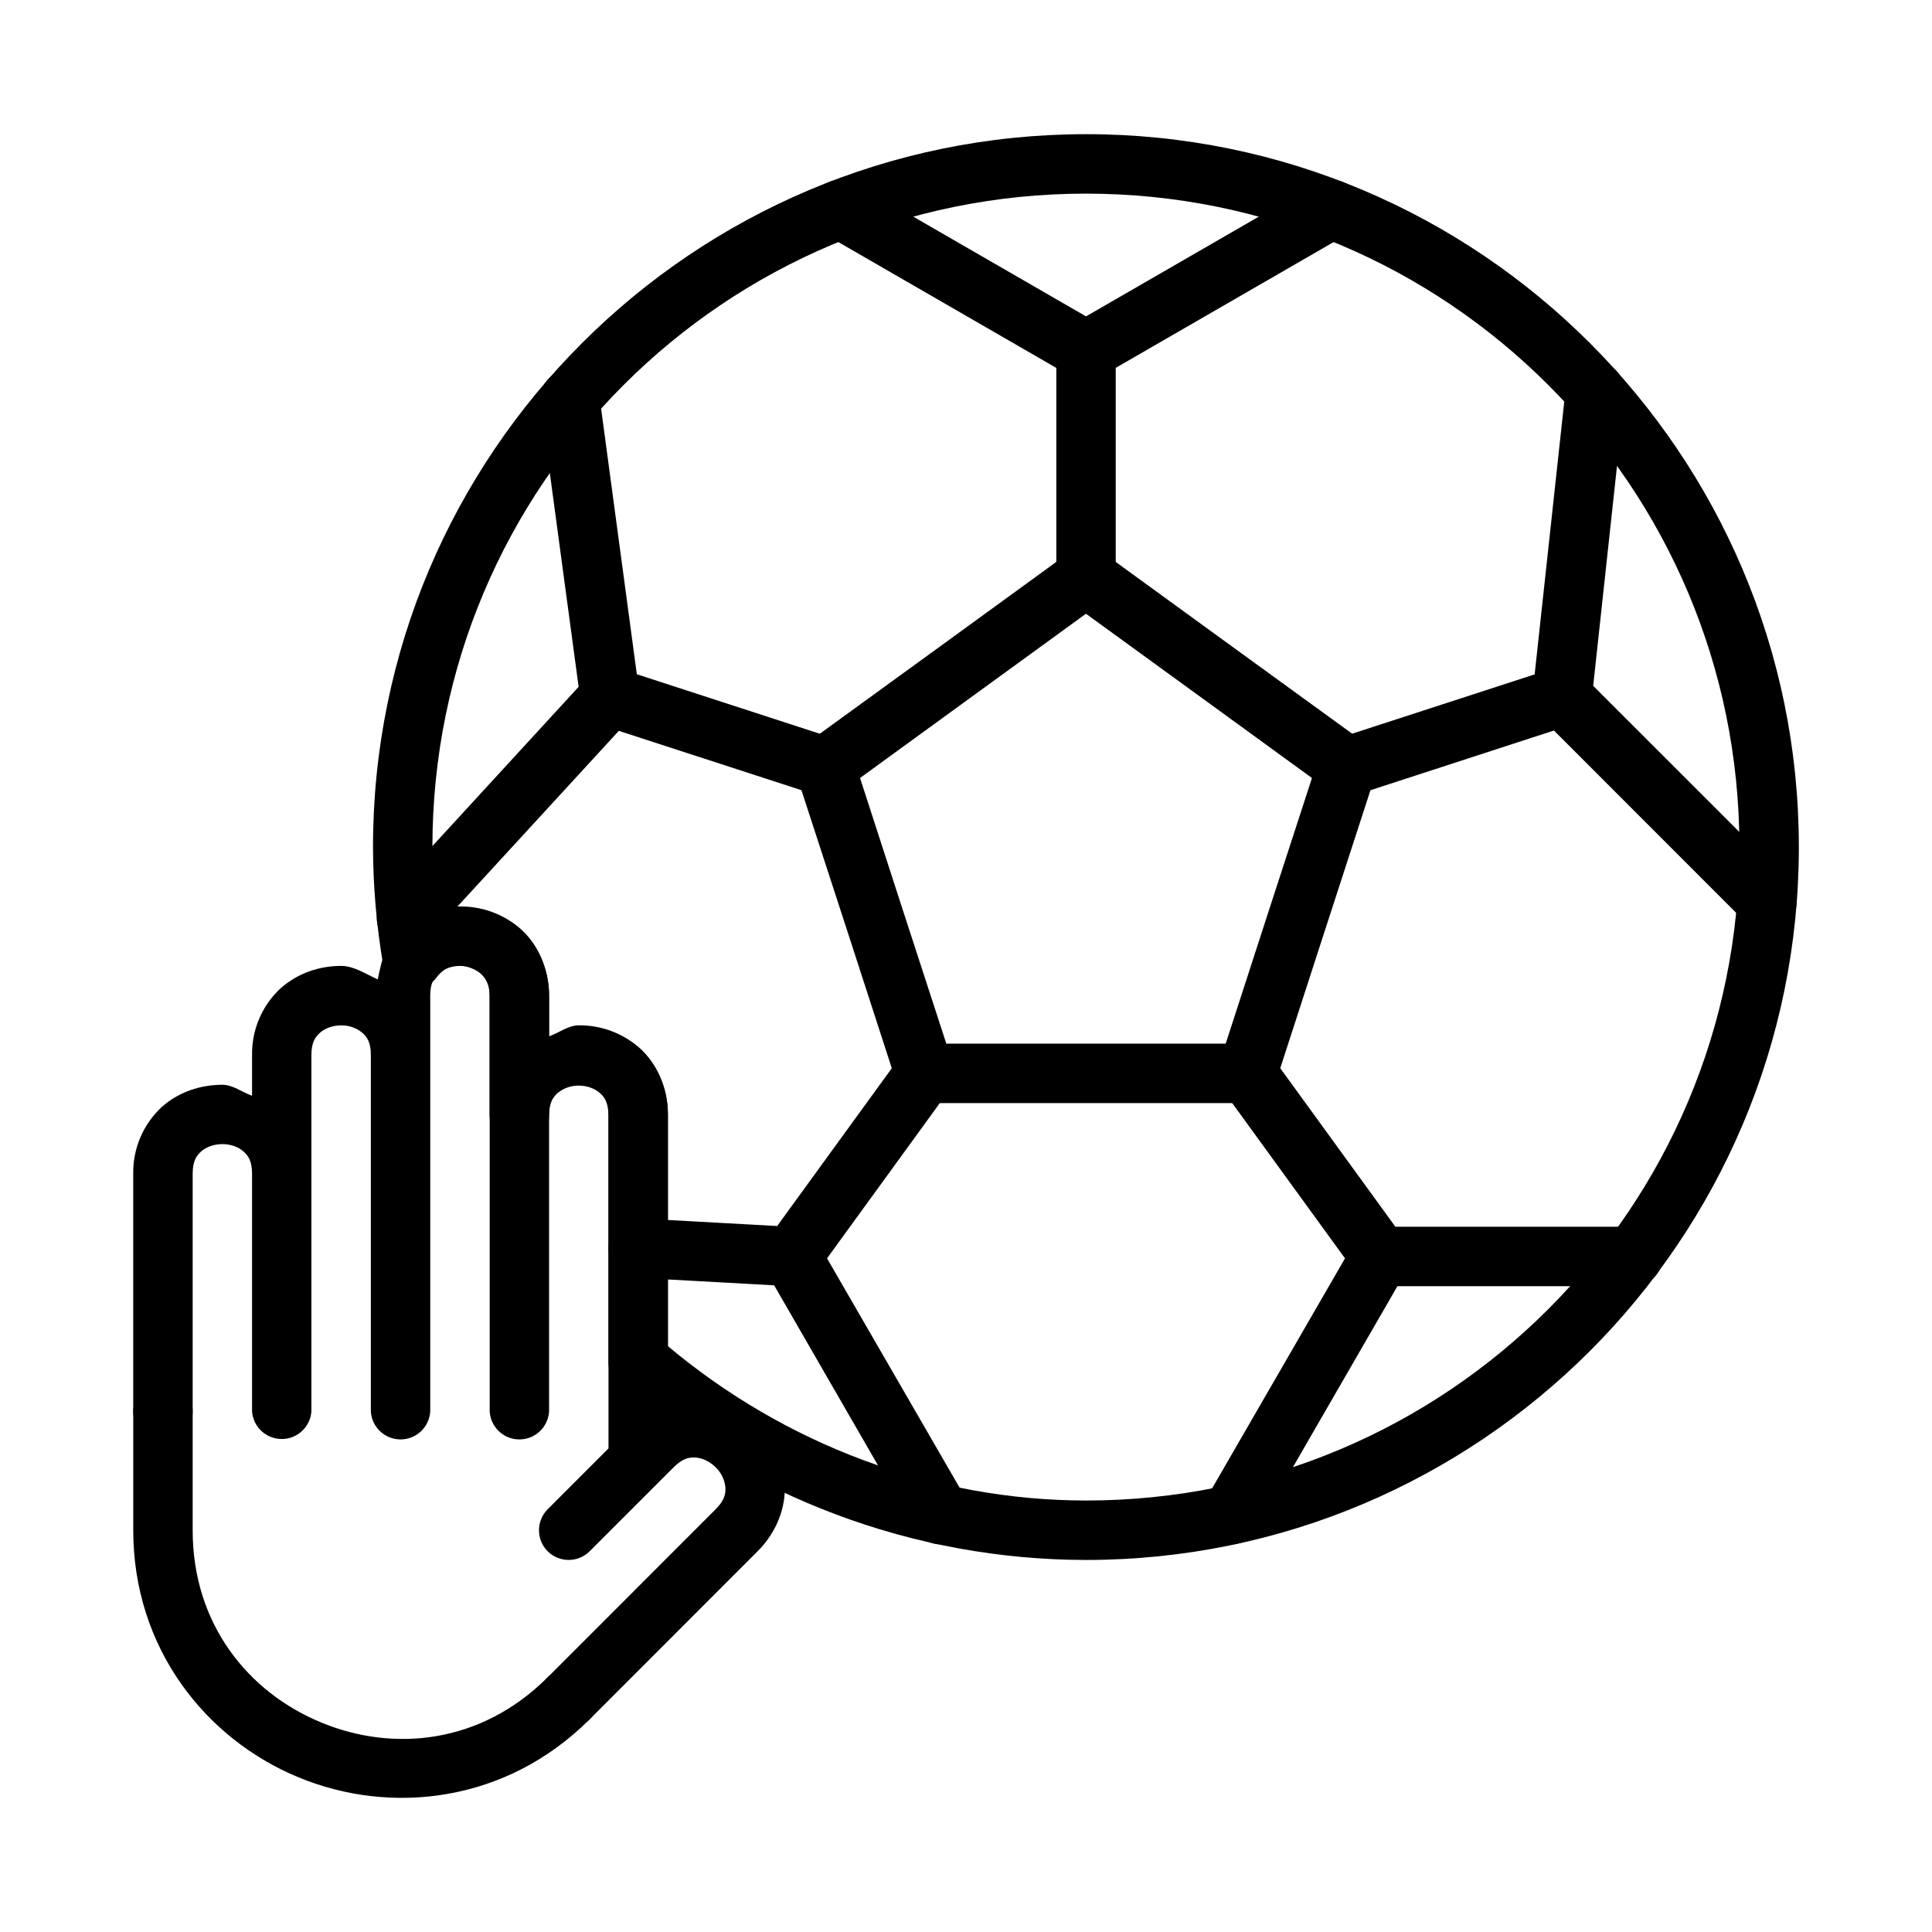 <?xml version="1.0" encoding="UTF-8"?>
<!-- Uploaded to: ICON Repo, www.svgrepo.com, Generator: ICON Repo Mixer Tools -->
<svg fill="#000000" width="800px" height="800px" version="1.1" viewBox="144 144 512 512" xmlns="http://www.w3.org/2000/svg">
 <g fill-rule="evenodd">
  <path d="m431.8 179.56c-104.25 0-188.95 84.676-188.95 188.93v-0.004c-0.004 0.008-0.004 0.012 0 0.016 0.031 10.473 0.938 20.902 2.691 31.211 0.531 3.102 2.856 5.594 5.914 6.332 3.062 0.742 6.266-0.41 8.16-2.926 2.527-3.379 5.668-3.766 8.777-2.738 3.094 1.043 5.356 3.242 5.356 7.469v31.465c-0.043 4.356 3.453 7.918 7.809 7.961 4.356 0.039 7.918-3.457 7.957-7.812 0.031-3.215 0.98-4.672 2.32-5.848l0.004 0.004c1.566-1.27 3.531-1.949 5.547-1.922 2.141 0 4.211 0.742 5.551 1.934 1.324 1.16 2.262 2.617 2.32 5.832v65.605c0.004 2.277 0.988 4.441 2.707 5.938 34.332 29.875 78.293 46.352 123.8 46.398h0.031c104.24 0 188.92-84.676 188.92-188.93 0-104.24-84.676-188.92-188.93-188.92zm0 15.754c95.73 0 173.16 77.434 173.16 173.16 0 95.746-77.434 173.18-173.16 173.18-40.656-0.043-79.68-14.832-110.8-40.91v-61.43-0.117c-0.016-6.625-2.805-12.938-7.691-17.406-4.422-3.816-10.078-5.887-15.918-5.832-2.797 0-5.207 1.934-7.883 2.871v-10.98c0-10.906-7.348-19.473-16.156-22.402-4.32-1.352-8.934-1.441-13.301-0.27-0.566-5.562-1.441-11.129-1.457-16.734 0.016-95.715 77.477-173.13 173.21-173.13z"/>
  <path d="m427.18 290.55-34.574 25.141-34.574 25.098h0.004c-2.769 2-3.934 5.555-2.887 8.805l13.238 40.645 13.18 40.656h0.004c1.062 3.242 4.086 5.434 7.496 5.43h85.48c3.414 0.004 6.438-2.188 7.5-5.43l13.18-40.656 13.195-40.645c1.059-3.238-0.09-6.793-2.84-8.805l-34.574-25.098-34.59-25.141c-2.75-1.988-6.469-1.988-9.223 0zm4.613 16.098 29.961 21.766 29.93 21.766-11.453 35.211-11.41 35.184h-74.039l-11.453-35.184-11.41-35.211 29.93-21.766z"/>
  <path d="m498.75 191.85c-2.012-0.535-4.148-0.25-5.953 0.785l-60.992 35.211-60.992-35.211c-3.769-2.18-8.59-0.895-10.773 2.871-1.047 1.816-1.332 3.973-0.789 5.996 0.547 2.023 1.875 3.746 3.691 4.789l60.992 35.211v55.418c0 4.348 3.523 7.879 7.871 7.887 4.348-0.008 7.871-3.539 7.871-7.887v-55.43l60.992-35.211c1.812-1.051 3.133-2.777 3.672-4.797 0.539-2.023 0.25-4.18-0.801-5.988-1.047-1.809-2.773-3.125-4.789-3.66zm68.863 48.098v-0.004c-4.324-0.469-8.215 2.652-8.688 6.977l-8.227 75.797-52.188 16.961c-4.133 1.348-6.398 5.785-5.059 9.922 1.348 4.125 5.777 6.387 9.906 5.059l52.453-17.062 50.879 50.906h0.004c1.477 1.48 3.484 2.312 5.578 2.312 2.09 0 4.098-0.832 5.578-2.312 3.062-3.078 3.062-8.051 0-11.129l-51.637-51.621 8.359-77.148c0.453-4.309-2.656-8.176-6.961-8.66zm-273.62 2.082v-0.004c-2.074 0.277-3.953 1.367-5.223 3.031-1.27 1.664-1.824 3.762-1.547 5.836l10.117 75.125-51.398 55.98c-2.945 3.199-2.746 8.176 0.445 11.129 1.543 1.41 3.586 2.152 5.676 2.055 2.09-0.094 4.059-1.016 5.469-2.559l50.461-54.938 52.215 16.961v-0.004c4.133 1.328 8.562-0.934 9.91-5.059 1.316-4.129-0.941-8.547-5.059-9.895l-52.293-17.004-9.938-73.906c-0.586-4.297-4.535-7.316-8.836-6.754zm93.855 178.67v-0.004c-2.062 0.324-3.914 1.453-5.148 3.141l-32.742 45.074-36.387-2.008c-4.336-0.219-8.031 3.106-8.273 7.438-0.219 4.324 3.09 8.016 7.41 8.273l36.449 2.008 37.34 64.742c2.18 3.758 6.988 5.039 10.754 2.871 3.773-2.168 5.078-6.981 2.918-10.758l-36.996-64 32.254-44.406-0.004 0.004c2.535-3.516 1.758-8.422-1.742-10.98-1.684-1.215-3.777-1.719-5.832-1.398zm82.074 1.398v-0.004c-3.5 2.559-4.277 7.465-1.738 10.98l32.254 44.406-36.984 64-0.004-0.004c-2.168 3.766-0.883 8.574 2.871 10.758 3.766 2.168 8.574 0.887 10.758-2.871l37.25-64.504h62.438c4.356 0 7.883-3.531 7.883-7.887-0.008-4.348-3.535-7.867-7.883-7.867h-62.973l-32.879-45.27h0.004c-2.562-3.512-7.477-4.289-10.996-1.742zm-282.74 88.098v-0.004c-4.352 0.012-7.871 3.539-7.871 7.887v31.449c0 31.242 19.16 55.297 43.738 65.457 24.562 10.191 55.148 6.723 77.211-15.352h-0.004c3.078-3.074 3.086-8.062 0.016-11.145-3.074-3.062-8.051-3.062-11.129 0-17.598 17.613-40.793 19.965-60.059 11.977-19.281-7.973-34.039-26.035-34.023-50.938v-31.465h0.004c0-4.356-3.531-7.883-7.883-7.883z"/>
  <path d="m265.89 384.23c-5.684 0-11.453 1.859-16.035 5.922-3.465 3.078-4.715 8.301-5.742 13.391-3.227-1.414-6.277-3.57-9.715-3.57-5.684 0-11.453 1.875-16.035 5.938l-0.004-0.004c-4.914 4.562-7.66 10.996-7.559 17.703v10.77c-2.68-0.938-5.074-2.902-7.871-2.902-5.684 0-11.5 1.828-16.066 5.891h0.004c-4.918 4.562-7.664 11-7.559 17.703v62.957c0 4.356 3.531 7.887 7.883 7.887 4.352-0.008 7.871-3.535 7.871-7.887v-62.957c0-3.273 0.938-4.762 2.262-5.938 1.34-1.191 3.422-1.934 5.609-1.934s4.254 0.742 5.578 1.934c1.34 1.191 2.289 2.648 2.289 5.938v62.988c0.312 4.113 3.738 7.293 7.863 7.293s7.551-3.18 7.863-7.293v-94.465c0-3.273 0.969-4.746 2.289-5.922 1.34-1.191 3.391-1.934 5.578-1.934h0.004c2.039-0.039 4.023 0.645 5.606 1.934 1.34 1.191 2.277 2.648 2.277 5.922v94.465c0.254 4.16 3.703 7.402 7.871 7.402 4.164 0 7.613-3.242 7.867-7.402v-110.21c0-3.273 0.969-4.762 2.289-5.938 1.34-1.176 3.391-1.934 5.578-1.934l0.004 0.004c2.039-0.039 4.027 0.645 5.609 1.934 1.34 1.191 2.277 2.648 2.277 5.938v110.21l-0.004-0.004c0.258 4.16 3.703 7.402 7.871 7.402s7.613-3.242 7.871-7.402v-78.742c0-3.273 0.969-4.715 2.305-5.891 1.324-1.191 3.391-1.949 5.578-1.949s4.238 0.758 5.578 1.934c1.324 1.191 2.289 2.633 2.289 5.906v88.531l-16.125 16.125c-3.062 3.078-3.062 8.051 0 11.129 3.078 3.062 8.055 3.062 11.129 0l22.254-22.254c2.32-2.32 4.016-2.68 5.785-2.59 1.785 0.105 3.793 1.043 5.356 2.59h0.004c1.461 1.414 2.375 3.301 2.574 5.324 0.105 1.77-0.27 3.481-2.59 5.801l-44.512 44.539v0.004c-3.062 3.074-3.062 8.051 0 11.125 3.078 3.066 8.055 3.066 11.129 0l44.512-44.539c5.102-5.102 7.543-11.754 7.184-17.852-0.402-5.887-2.961-11.414-7.184-15.531-4.129-4.215-9.66-6.769-15.547-7.172-2.828-0.164-5.387 2.305-8.227 3.301v-78.535c0-7.215-3.004-13.598-7.586-17.66v0.008c-4.434-3.879-10.137-5.992-16.023-5.938-2.797 0-5.207 1.98-7.883 2.914v-10.785c0-7.215-2.977-13.625-7.559-17.703-4.449-3.875-10.168-5.984-16.066-5.918z"/>
 </g>
</svg>